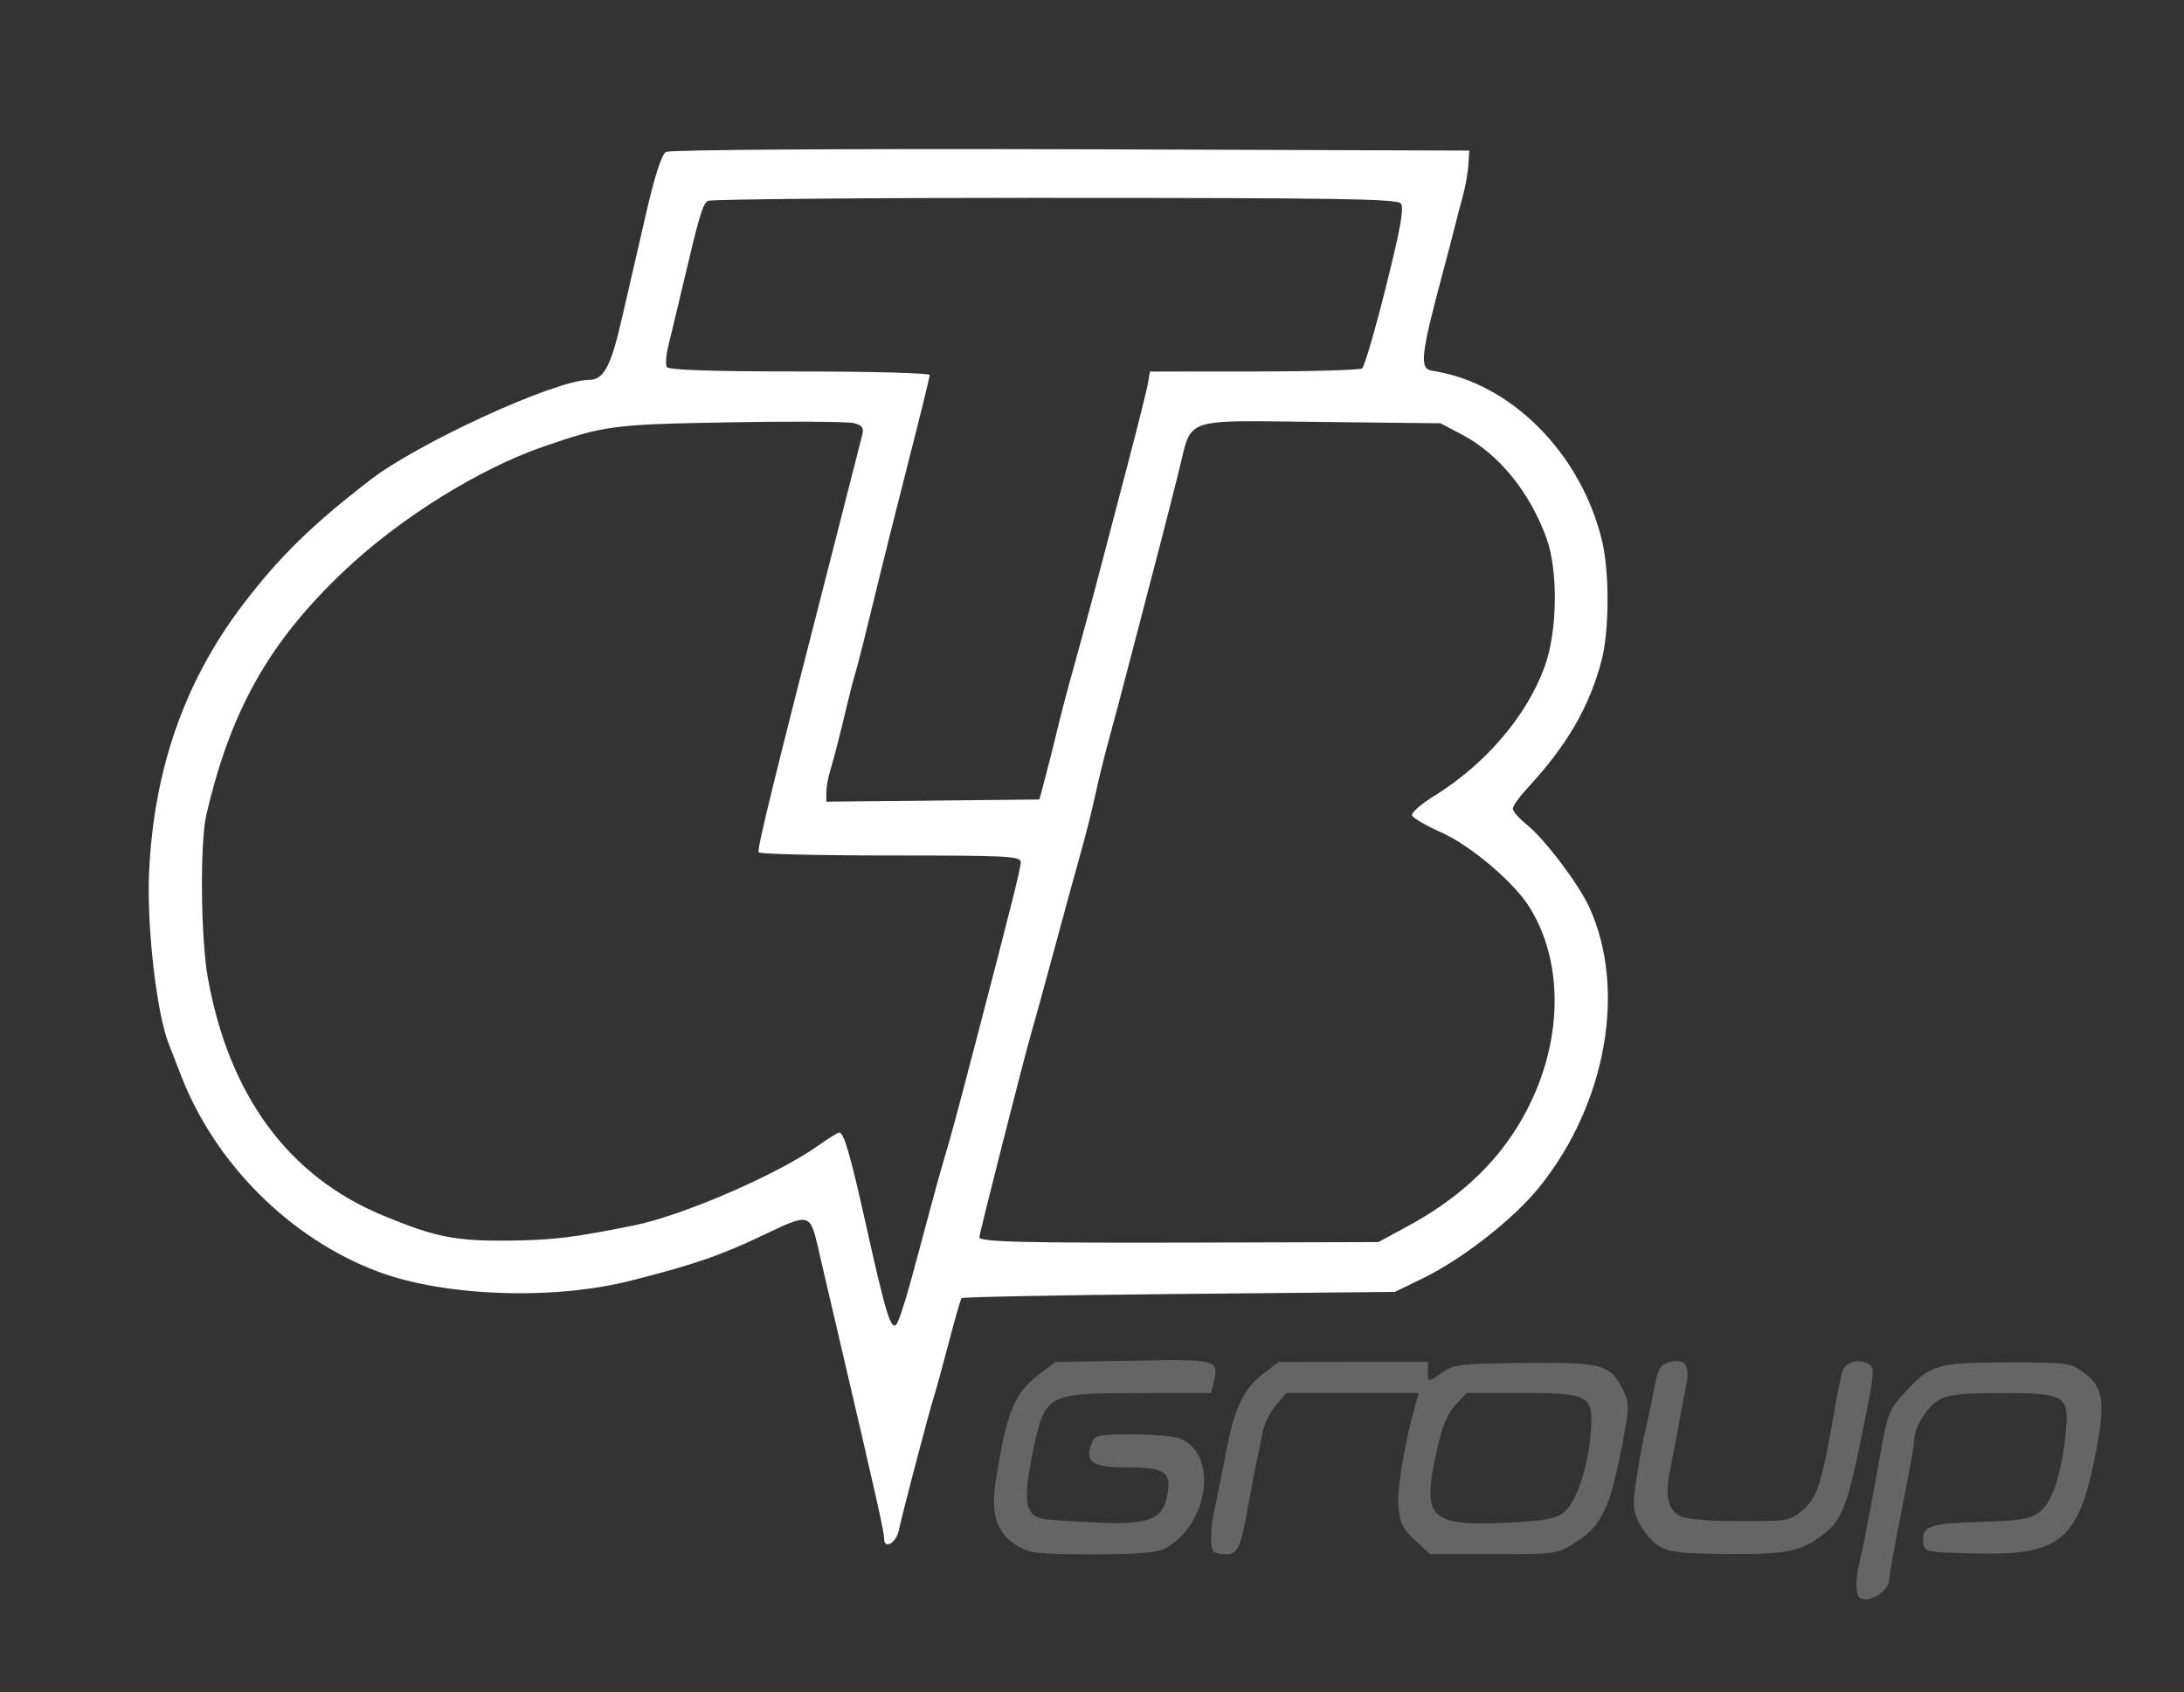 <?xml version="1.0" encoding="UTF-8" standalone="no"?>
<!-- Created with Inkscape (http://www.inkscape.org/) -->

<svg
   width="25.909mm"
   height="20.075mm"
   viewBox="0 0 25.909 20.075"
   version="1.1"
   id="svg1"
   inkscape:version="1.4 (e7c3feb100, 2024-10-09)"
   sodipodi:docname="gtb.svg"
   xmlns:inkscape="http://www.inkscape.org/namespaces/inkscape"
   xmlns:sodipodi="http://sodipodi.sourceforge.net/DTD/sodipodi-0.dtd"
   xmlns="http://www.w3.org/2000/svg"
   xmlns:svg="http://www.w3.org/2000/svg">
  <rect x="0" y="0" width="25.909" height="20.075" fill="#333333" stroke="none"/>
  <sodipodi:namedview
     id="namedview1"
     pagecolor="#505050"
     bordercolor="#eeeeee"
     borderopacity="1"
     inkscape:showpageshadow="0"
     inkscape:pageopacity="0"
     inkscape:pagecheckerboard="0"
     inkscape:deskcolor="#505050"
     inkscape:document-units="mm"
     inkscape:zoom="0.95623098"
     inkscape:cx="107.19167"
     inkscape:cy="-155.29721"
     inkscape:window-width="1920"
     inkscape:window-height="964"
     inkscape:window-x="0"
     inkscape:window-y="0"
     inkscape:window-maximized="1"
     inkscape:current-layer="layer3" />
  <defs
     id="defs1" />
  <g
     inkscape:label="Ebene 1"
     inkscape:groupmode="layer"
     id="layer1"
     transform="translate(-129.91,-168.01)">
    <g
       inkscape:groupmode="layer"
       id="layer3"
       inkscape:label="gtb"
       transform="matrix(0.76,0,0,0.76,113.868,86.797)"
       style="display:inline">
      <path
         id="path17"
         style="display:inline;fill:#656565;stroke-width:0.244;fill-opacity:1"
         d="m 39.234,128.094 c -0.127,0.001 -0.272,0.004 -0.438,0.007 l -1.216,0.021 -0.238,0.182 c -0.405,0.309 -0.518,0.581 -0.691,1.667 -0.084,0.525 0.015,0.825 0.339,1.022 v 3.1e-4 c 0.189,0.115 0.325,0.13 1.169,0.131 0.695,1.8e-4 1.003,-0.025 1.13,-0.091 0.689,-0.359 0.842,-1.488 0.232,-1.72 -0.089,-0.034 -0.423,-0.062 -0.741,-0.062 -0.541,0 -0.583,0.01 -0.634,0.145 -0.11,0.291 0.014,0.371 0.576,0.371 0.577,0 0.679,0.075 0.604,0.448 -0.074,0.368 -0.282,0.447 -1.09,0.413 -0.39,-0.017 -0.775,-0.044 -0.856,-0.06 -0.259,-0.053 -0.301,-0.273 -0.176,-0.909 0.208,-1.055 0.2,-1.049 1.662,-1.052 l 1.145,-0.002 0.04,-0.161 c 0.079,-0.317 0.075,-0.36 -0.816,-0.351 z m 8.049,0.013 c -0.035,-7.7e-4 -0.077,0.005 -0.124,0.017 -0.137,0.034 -0.171,0.098 -0.236,0.438 -0.042,0.219 -0.101,0.5 -0.132,0.625 -0.031,0.124 -0.091,0.449 -0.133,0.721 -0.07,0.448 -0.066,0.518 0.043,0.739 0.067,0.134 0.208,0.295 0.315,0.356 0.156,0.09 0.364,0.112 1.074,0.116 0.926,0.005 1.142,-0.041 1.494,-0.318 0.277,-0.218 0.367,-0.456 0.591,-1.563 0.2,-0.988 0.203,-1.03 0.088,-1.092 -0.153,-0.082 -0.357,-0.018 -0.4,0.124 -0.018,0.06 -0.066,0.298 -0.106,0.529 -0.214,1.234 -0.279,1.44 -0.519,1.642 -0.188,0.158 -0.235,0.166 -0.964,0.166 -0.436,0 -0.836,-0.032 -0.928,-0.074 -0.202,-0.092 -0.254,-0.318 -0.168,-0.733 0.037,-0.178 0.095,-0.483 0.13,-0.678 0.035,-0.195 0.088,-0.478 0.119,-0.629 0.054,-0.26 0.01,-0.383 -0.143,-0.387 z m -6.217,0.015 -0.238,0.181 c -0.311,0.237 -0.449,0.53 -0.585,1.239 -0.061,0.32 -0.139,0.703 -0.172,0.852 -0.071,0.317 -0.079,0.626 -0.018,0.687 0.024,0.024 0.112,0.043 0.195,0.043 0.179,0 0.228,-0.106 0.34,-0.743 0.044,-0.249 0.105,-0.568 0.136,-0.71 0.031,-0.142 0.074,-0.353 0.097,-0.47 0.022,-0.116 0.113,-0.298 0.202,-0.404 l 0.162,-0.192 h 1.035 1.035 l -0.042,0.145 c -0.175,0.602 -0.302,1.352 -0.277,1.626 0.024,0.265 0.069,0.355 0.263,0.532 l 0.233,0.214 h 0.989 c 0.984,0 0.991,-0.001 1.289,-0.191 0.389,-0.247 0.526,-0.525 0.701,-1.422 0.132,-0.675 0.135,-0.734 0.037,-0.939 -0.197,-0.413 -0.319,-0.448 -1.542,-0.435 -0.984,0.01 -1.108,0.024 -1.275,0.143 -0.231,0.165 -0.241,0.164 -0.235,-0.013 l 0.005,-0.145 h -1.167 z m 11.375,0.005 c -1.094,0.003 -1.208,0.036 -1.598,0.468 -0.275,0.304 -0.259,0.256 -0.469,1.432 -0.092,0.515 -0.195,1.041 -0.229,1.17 -0.072,0.272 -0.08,0.534 -0.019,0.595 0.119,0.119 0.473,-0.088 0.473,-0.277 0,-0.066 0.087,-0.556 0.194,-1.09 0.107,-0.533 0.194,-1.018 0.194,-1.078 0,-0.199 0.194,-0.519 0.382,-0.63 0.149,-0.088 0.348,-0.11 0.99,-0.11 1.004,0 1.058,0.036 0.989,0.66 -0.071,0.643 -0.216,1.064 -0.414,1.205 -0.144,0.102 -0.311,0.128 -0.934,0.147 -0.802,0.023 -0.904,0.064 -0.868,0.345 0.015,0.12 0.072,0.13 0.795,0.147 1.359,0.032 1.635,-0.203 1.905,-1.625 0.145,-0.76 0.104,-0.986 -0.217,-1.215 -0.19,-0.135 -0.27,-0.145 -1.174,-0.143 z m -8.44,0.479 h 0.868 c 1.072,0 1.119,0.029 1.065,0.661 -0.047,0.548 -0.236,1.078 -0.435,1.217 -0.118,0.083 -0.335,0.121 -0.807,0.143 -1.292,0.06 -1.395,-0.043 -1.151,-1.152 0.076,-0.347 0.16,-0.546 0.284,-0.68 z" />
      <path
         id="path14"
         style="display:inline;fill:#ffffff;stroke-width:0.244"
         d="m 37.827,109.189 c -3.61,-0.01 -6.263,0.008 -6.323,0.042 -0.069,0.039 -0.175,0.367 -0.317,0.985 -0.117,0.51 -0.286,1.244 -0.376,1.633 -0.168,0.73 -0.281,0.94 -0.506,0.94 -0.524,0 -2.655,0.975 -3.42,1.564 -0.9,0.693 -1.409,1.191 -1.97,1.924 -0.922,1.205 -1.407,2.585 -1.48,4.204 -0.038,0.839 0.118,2.2 0.306,2.671 0.028,0.071 0.115,0.293 0.192,0.494 0.529,1.375 1.703,2.548 3.068,3.062 1.032,0.389 2.729,0.452 3.938,0.147 1.003,-0.253 1.424,-0.398 2.13,-0.737 0.662,-0.317 0.686,-0.311 0.804,0.198 0.041,0.178 0.098,0.424 0.127,0.549 0.029,0.124 0.128,0.546 0.219,0.936 0.578,2.473 0.689,2.97 0.689,3.075 0,0.179 0.188,0.074 0.23,-0.128 0.048,-0.233 0.479,-1.876 0.545,-2.075 0.029,-0.089 0.133,-0.466 0.23,-0.839 0.097,-0.373 0.189,-0.692 0.205,-0.71 0.015,-0.018 1.543,-0.047 3.396,-0.065 l 3.368,-0.032 0.435,-0.212 c 0.624,-0.304 1.421,-0.929 1.82,-1.425 1.046,-1.301 1.364,-3.092 0.777,-4.372 -0.163,-0.355 -0.693,-1.058 -0.965,-1.277 -0.125,-0.101 -0.227,-0.217 -0.227,-0.258 3.07e-4,-0.041 0.095,-0.176 0.21,-0.3 0.638,-0.689 0.986,-1.286 1.178,-2.024 0.118,-0.455 0.121,-1.37 0.006,-1.852 -0.329,-1.375 -1.429,-2.478 -2.654,-2.66 -0.201,-0.03 -0.178,-0.241 0.159,-1.501 0.076,-0.284 0.163,-0.618 0.194,-0.742 0.031,-0.124 0.087,-0.342 0.127,-0.484 0.039,-0.142 0.078,-0.36 0.086,-0.484 l 0.015,-0.226 z m -0.261,0.76 c 4.405,-8.2e-4 5.347,0.014 5.407,0.086 0.055,0.066 -0.002,0.384 -0.233,1.308 -0.168,0.671 -0.335,1.241 -0.371,1.267 -0.036,0.026 -0.796,0.048 -1.688,0.048 l -1.623,0.001 -0.03,0.177 c -0.016,0.098 -0.167,0.701 -0.335,1.34 -0.168,0.639 -0.374,1.424 -0.457,1.743 -0.084,0.32 -0.229,0.857 -0.323,1.194 -0.172,0.619 -0.233,0.852 -0.347,1.324 -0.034,0.142 -0.101,0.404 -0.148,0.581 l -0.086,0.322 -1.663,0.017 -1.663,0.017 v -0.142 c 0,-0.078 0.027,-0.231 0.06,-0.34 0.066,-0.218 0.149,-0.542 0.266,-1.037 0.042,-0.178 0.102,-0.41 0.135,-0.516 0.032,-0.107 0.157,-0.601 0.277,-1.098 0.12,-0.497 0.367,-1.482 0.547,-2.188 0.181,-0.706 0.329,-1.31 0.329,-1.34 0,-0.03 -0.913,-0.055 -2.03,-0.055 -1.383,0 -2.044,-0.022 -2.073,-0.07 -0.024,-0.038 -0.012,-0.191 0.025,-0.339 0.037,-0.148 0.143,-0.589 0.235,-0.98 0.245,-1.042 0.298,-1.222 0.38,-1.274 0.04,-0.026 2.474,-0.048 5.408,-0.048 z m 2.916,3.487 c 0.293,-0.004 0.692,0.004 1.238,0.01 l 1.874,0.021 0.327,0.172 c 0.581,0.306 1.059,0.891 1.325,1.616 0.186,0.509 0.174,1.46 -0.027,2.011 -0.279,0.769 -0.925,1.525 -1.724,2.018 -0.207,0.128 -0.362,0.265 -0.346,0.306 0.017,0.041 0.225,0.161 0.462,0.267 0.46,0.206 1.134,0.78 1.375,1.17 0.605,0.978 0.496,2.398 -0.272,3.545 -0.379,0.566 -0.917,1.039 -1.615,1.419 l -0.474,0.258 -2.808,0.008 c -2.746,0.007 -3.422,-0.009 -3.422,-0.084 0,-0.056 0.711,-2.852 0.81,-3.184 0.047,-0.16 0.207,-0.741 0.355,-1.291 0.148,-0.55 0.335,-1.233 0.415,-1.517 0.08,-0.284 0.183,-0.691 0.228,-0.904 0.045,-0.213 0.134,-0.576 0.197,-0.807 0.064,-0.231 0.237,-0.884 0.385,-1.453 0.148,-0.568 0.341,-1.309 0.429,-1.646 0.088,-0.337 0.221,-0.86 0.296,-1.162 0.158,-0.638 0.092,-0.762 0.972,-0.773 z m -6.683,0.007 c 0.349,0.002 0.589,0.009 0.635,0.021 0.133,0.033 0.16,0.072 0.133,0.184 -0.019,0.078 -0.209,0.825 -0.423,1.659 -0.961,3.744 -1.222,4.81 -1.194,4.857 0.017,0.028 0.944,0.05 2.061,0.05 1.848,0 2.03,0.01 2.03,0.107 0,0.094 -0.145,0.673 -0.743,2.96 -0.27,1.033 -0.356,1.35 -0.446,1.646 -0.048,0.16 -0.153,0.537 -0.233,0.839 -0.08,0.302 -0.217,0.81 -0.305,1.13 -0.088,0.32 -0.184,0.607 -0.214,0.639 -0.085,0.091 -0.163,-0.16 -0.45,-1.446 -0.268,-1.202 -0.367,-1.55 -0.442,-1.55 -0.022,0 -0.174,0.094 -0.337,0.21 -0.633,0.448 -2.108,1.087 -2.867,1.24 -0.935,0.189 -1.262,0.229 -1.937,0.237 -0.851,0.01 -1.168,-0.053 -1.993,-0.397 -1.468,-0.611 -2.395,-1.875 -2.723,-3.712 -0.11,-0.616 -0.123,-2.101 -0.023,-2.533 0.381,-1.642 0.984,-2.709 2.161,-3.821 0.863,-0.816 2.094,-1.583 3.094,-1.929 0.966,-0.334 1.087,-0.35 2.922,-0.382 0.484,-0.009 0.943,-0.012 1.292,-0.01 z" />
    </g>
  </g>
</svg>
